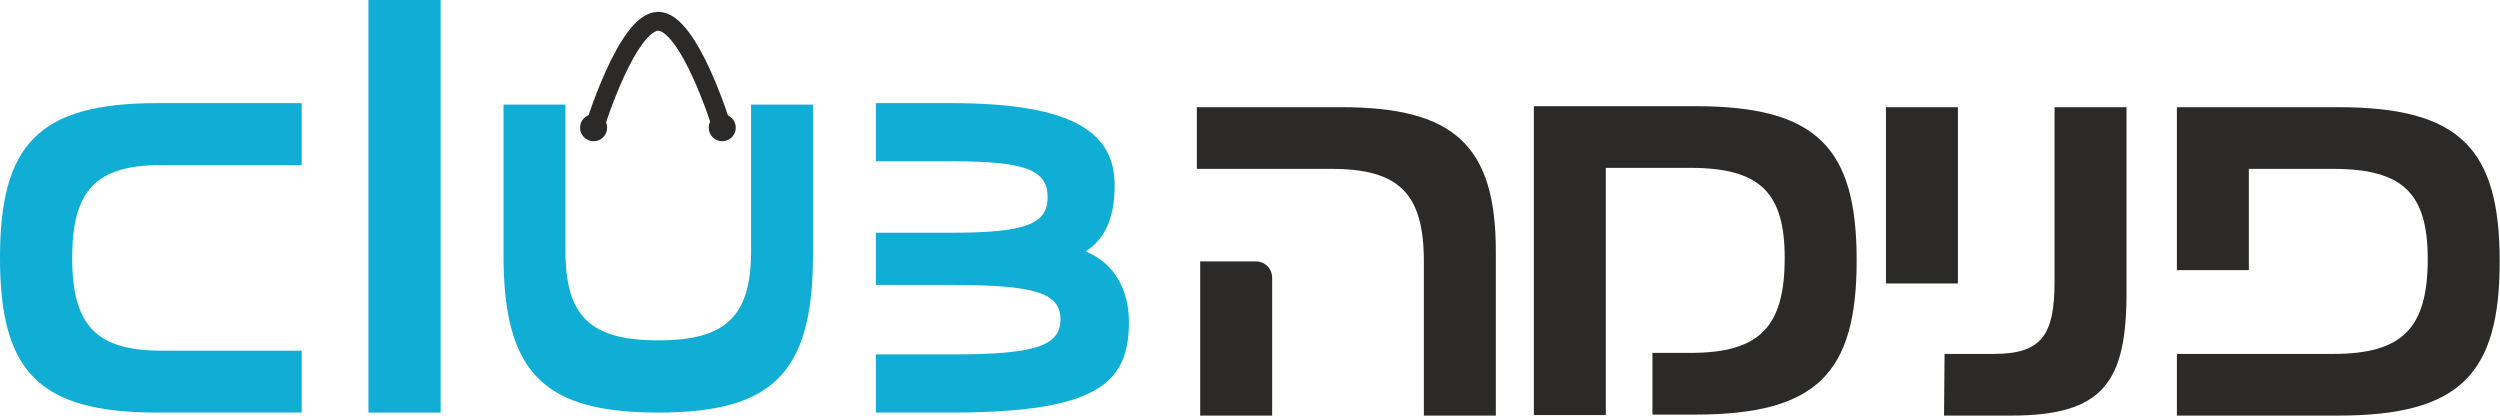 <svg xmlns="http://www.w3.org/2000/svg" width="530" height="89" viewBox="0 0 530 89" fill="none"><path d="M78.11 87.463H93.416V0H78.11V87.463Z" fill="#10ADD5"></path><path d="M63.957 21.865V34.985H34.329C20.444 34.985 15.306 40.232 15.306 54.663C15.306 69.096 20.444 74.342 34.329 74.342H63.957V87.462H33.236C8.091 87.462 0 78.606 0 54.663C0 30.721 8.091 21.865 33.236 21.865H63.957Z" fill="#10ADD5"></path><path d="M106.749 22.172H119.869V53.133C119.869 67.018 125.115 72.157 139.547 72.157C153.979 72.157 159.226 67.018 159.226 53.133V22.172H172.346V54.226C172.346 79.371 163.49 87.462 139.547 87.462C115.605 87.462 106.749 79.371 106.749 54.226V22.172Z" fill="#10ADD5"></path><path d="M185.679 87.462H201.729C233.064 87.462 239.333 80.986 239.333 68.242C239.333 61.453 236.198 55.708 230.14 53.306C234.11 50.798 236.303 46.411 236.303 39.309C236.303 28.445 228.155 21.865 201.729 21.865H185.679V34.19H201.729C217.293 34.19 222.098 35.966 222.098 41.816C222.098 47.561 217.293 49.337 201.729 49.337H185.679V60.409H201.729C219.382 60.409 224.813 62.079 224.813 67.719C224.813 73.361 219.382 75.137 201.729 75.137H185.679V87.462Z" fill="#10ADD5"></path><path d="M126.145 26.66C126.145 26.66 133.012 4.515 139.548 4.515C146.083 4.515 152.951 26.66 152.951 26.66" stroke="#2B2A29" stroke-width="4"></path><path d="M153.115 29.94C154.699 29.94 155.984 28.655 155.984 27.072C155.984 25.487 154.699 24.201 153.115 24.201C151.531 24.201 150.247 25.487 150.247 27.072C150.247 28.655 151.531 29.94 153.115 29.94Z" fill="#2B2A29"></path><path d="M125.843 29.94C127.427 29.94 128.712 28.655 128.712 27.072C128.712 25.487 127.427 24.201 125.843 24.201C124.259 24.201 122.975 25.487 122.975 27.072C122.975 28.655 124.259 29.94 125.843 29.94Z" fill="#2B2A29"></path><path d="M317.114 53.236C317.114 30.897 308.288 22.724 284.424 22.724H253.731V35.801H282.244C296.628 35.801 301.858 41.031 301.858 55.416V88.106H317.114V53.236ZM254.441 55.416H266.211C268.172 55.416 269.697 56.941 269.697 58.903V88.106H254.441V55.416ZM399.823 60.101H415.078V22.724H399.823V60.101ZM450.821 62.062V22.724H435.565V59.665C435.565 70.889 432.951 75.031 422.707 75.031H412.245L412.137 88.107H426.303C445.809 88.107 450.821 81.132 450.821 62.063V62.062ZM495.717 22.724H461.5V57.268H476.756V35.801H494.628C509.339 35.801 514.678 40.922 514.678 54.87C514.678 69.581 509.339 75.03 494.628 75.03H461.5V88.106H495.717C521.544 88.106 529.934 79.28 529.934 55.416C529.934 31.55 521.544 22.724 495.717 22.724Z" fill="#2B2A29"></path><path d="M359.394 22.509H325.177V87.993H340.433V35.585H358.305C373.016 35.585 378.356 40.708 378.356 54.656C378.356 69.367 373.016 74.814 358.305 74.814H350.317V87.892H359.395C385.221 87.892 393.612 79.065 393.612 55.2C393.612 31.336 385.221 22.509 359.395 22.509L359.394 22.509Z" fill="#2B2A29"></path></svg>
